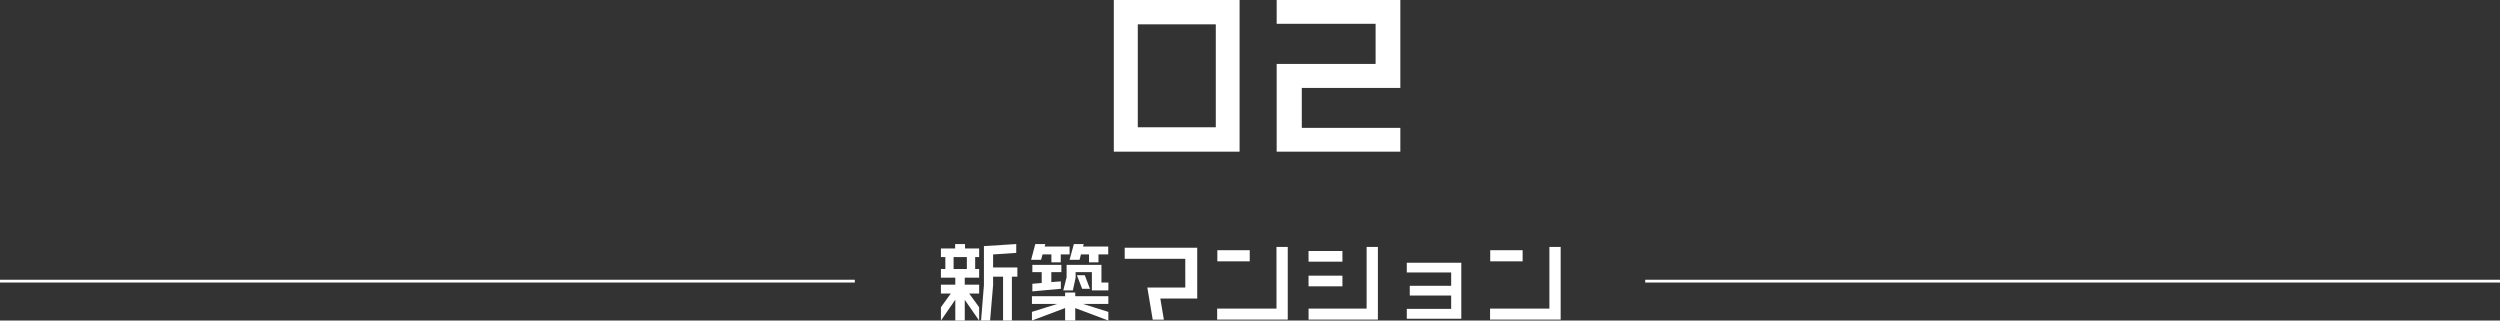 <svg id="_レイヤー_2" xmlns="http://www.w3.org/2000/svg" viewBox="0 0 893.59 114.58"><rect x="0" y="0" width="893.59" height="114.58" fill="#333333" stroke="none"/><defs><style>.cls-2{fill:#fff}</style></defs><g id="_レイヤー_2-2"><path class="cls-2" d="M349.98 114.58l-5.14-7.4v7.4h-3.38v-7.46l-5.14 7.46v-4.77l3.53-4.89h-3.53v-3.16h5.14v-2.51h-5.14v-3.1h1.58v-4.27h-1.58v-3.07h5.08v-1.58h3.53v1.58h5.05v3.07h-1.42v4.27h1.42v3.1h-5.14v2.51h5.14v3.16h-3.56l3.56 4.89v4.77zm-4.39-18.43v-4.27h-4.74v4.27h4.74zm18.05 2.73h-1.95v15.7h-3.16v-15.7h-3.56v3.03l-1.08 12.67h-3.22l1.02-12.67V87.97l11.55-.74v3.16l-8.27.56v4.65h8.67v3.28zm18.67-7.96h-3.16v2.85h-3.34v-2.85h-3.16l-.53 1.95h-3.56l1.49-5.64h3.59l-.25.9h8.92v2.79zm13.85 23.65l-11.83-4.45v4.45h-3.62v-4.46l-11.86 4.46v-3.09l9.07-2.85h-9.07v-2.76h11.86v-1.3h3.62v1.3h11.83v2.76h-9.07l9.07 2.85v3.09zm-16.79-17.3h-3.59v3.55l3.41-.25v2.65l-10.19.93v-2.72l3.34-.28v-3.88H369v-2.6h10.37v2.6zm16.79 6.53h-5.88v-6.53h-5.82v2l-.99 4.53h-3.41l1.18-4.72v-4.41h12.45v6.32h2.48v2.82zm-.03-12.88h-3.5v2.85h-3.38v-2.85h-2.88l-.5 1.95h-3.56l1.52-5.64h3.53l-.25.9h9.01v2.79zm-6.54 12.3h-2.79l-1.89-4.86h2.82l1.86 4.86zm38.34 3.49h-13.19l1.27 7.56h-3.99l-1.92-11.49h13.56V92.5h-21.65v-3.96h25.92v18.18zm32.36 7.53h-25.24v-3.93h21.21V88.26h4.03v25.98zM446.7 93.4h-11.58v-3.96h11.58v3.96zm45.8 20.84h-24.77v-3.93h20.75V88.26h4.03v25.98zm-12.67-20.72h-12.11v-3.81h12.11v3.81zm0 8.83h-12.11v-3.81h12.11v3.81zm42.49 11.58h-19.48v-3.53h15.86v-4.77h-14.8v-3.47h14.8v-4.77h-15.86v-3.47h19.48v20.01zm35.52.31H532.6v-3.93h21.21V88.26h4.03v25.98zm-13.6-20.84h-11.58v-3.96h11.58v3.96z"/><path d="M0 100.49h305.54m282.52 0h305.53" fill="none" stroke="#fff" stroke-miterlimit="10"/><path class="cls-2" d="M443.07 54.2h-44.95V0h44.95v54.2zm-8.5-8.71V8.7h-27.88v36.79h27.88zm65.96 8.71h-44.2V22.85h35.36V8.5h-35.36V0h44.2v31.42h-35.22V45.7h35.22v8.5z"/></g></svg>